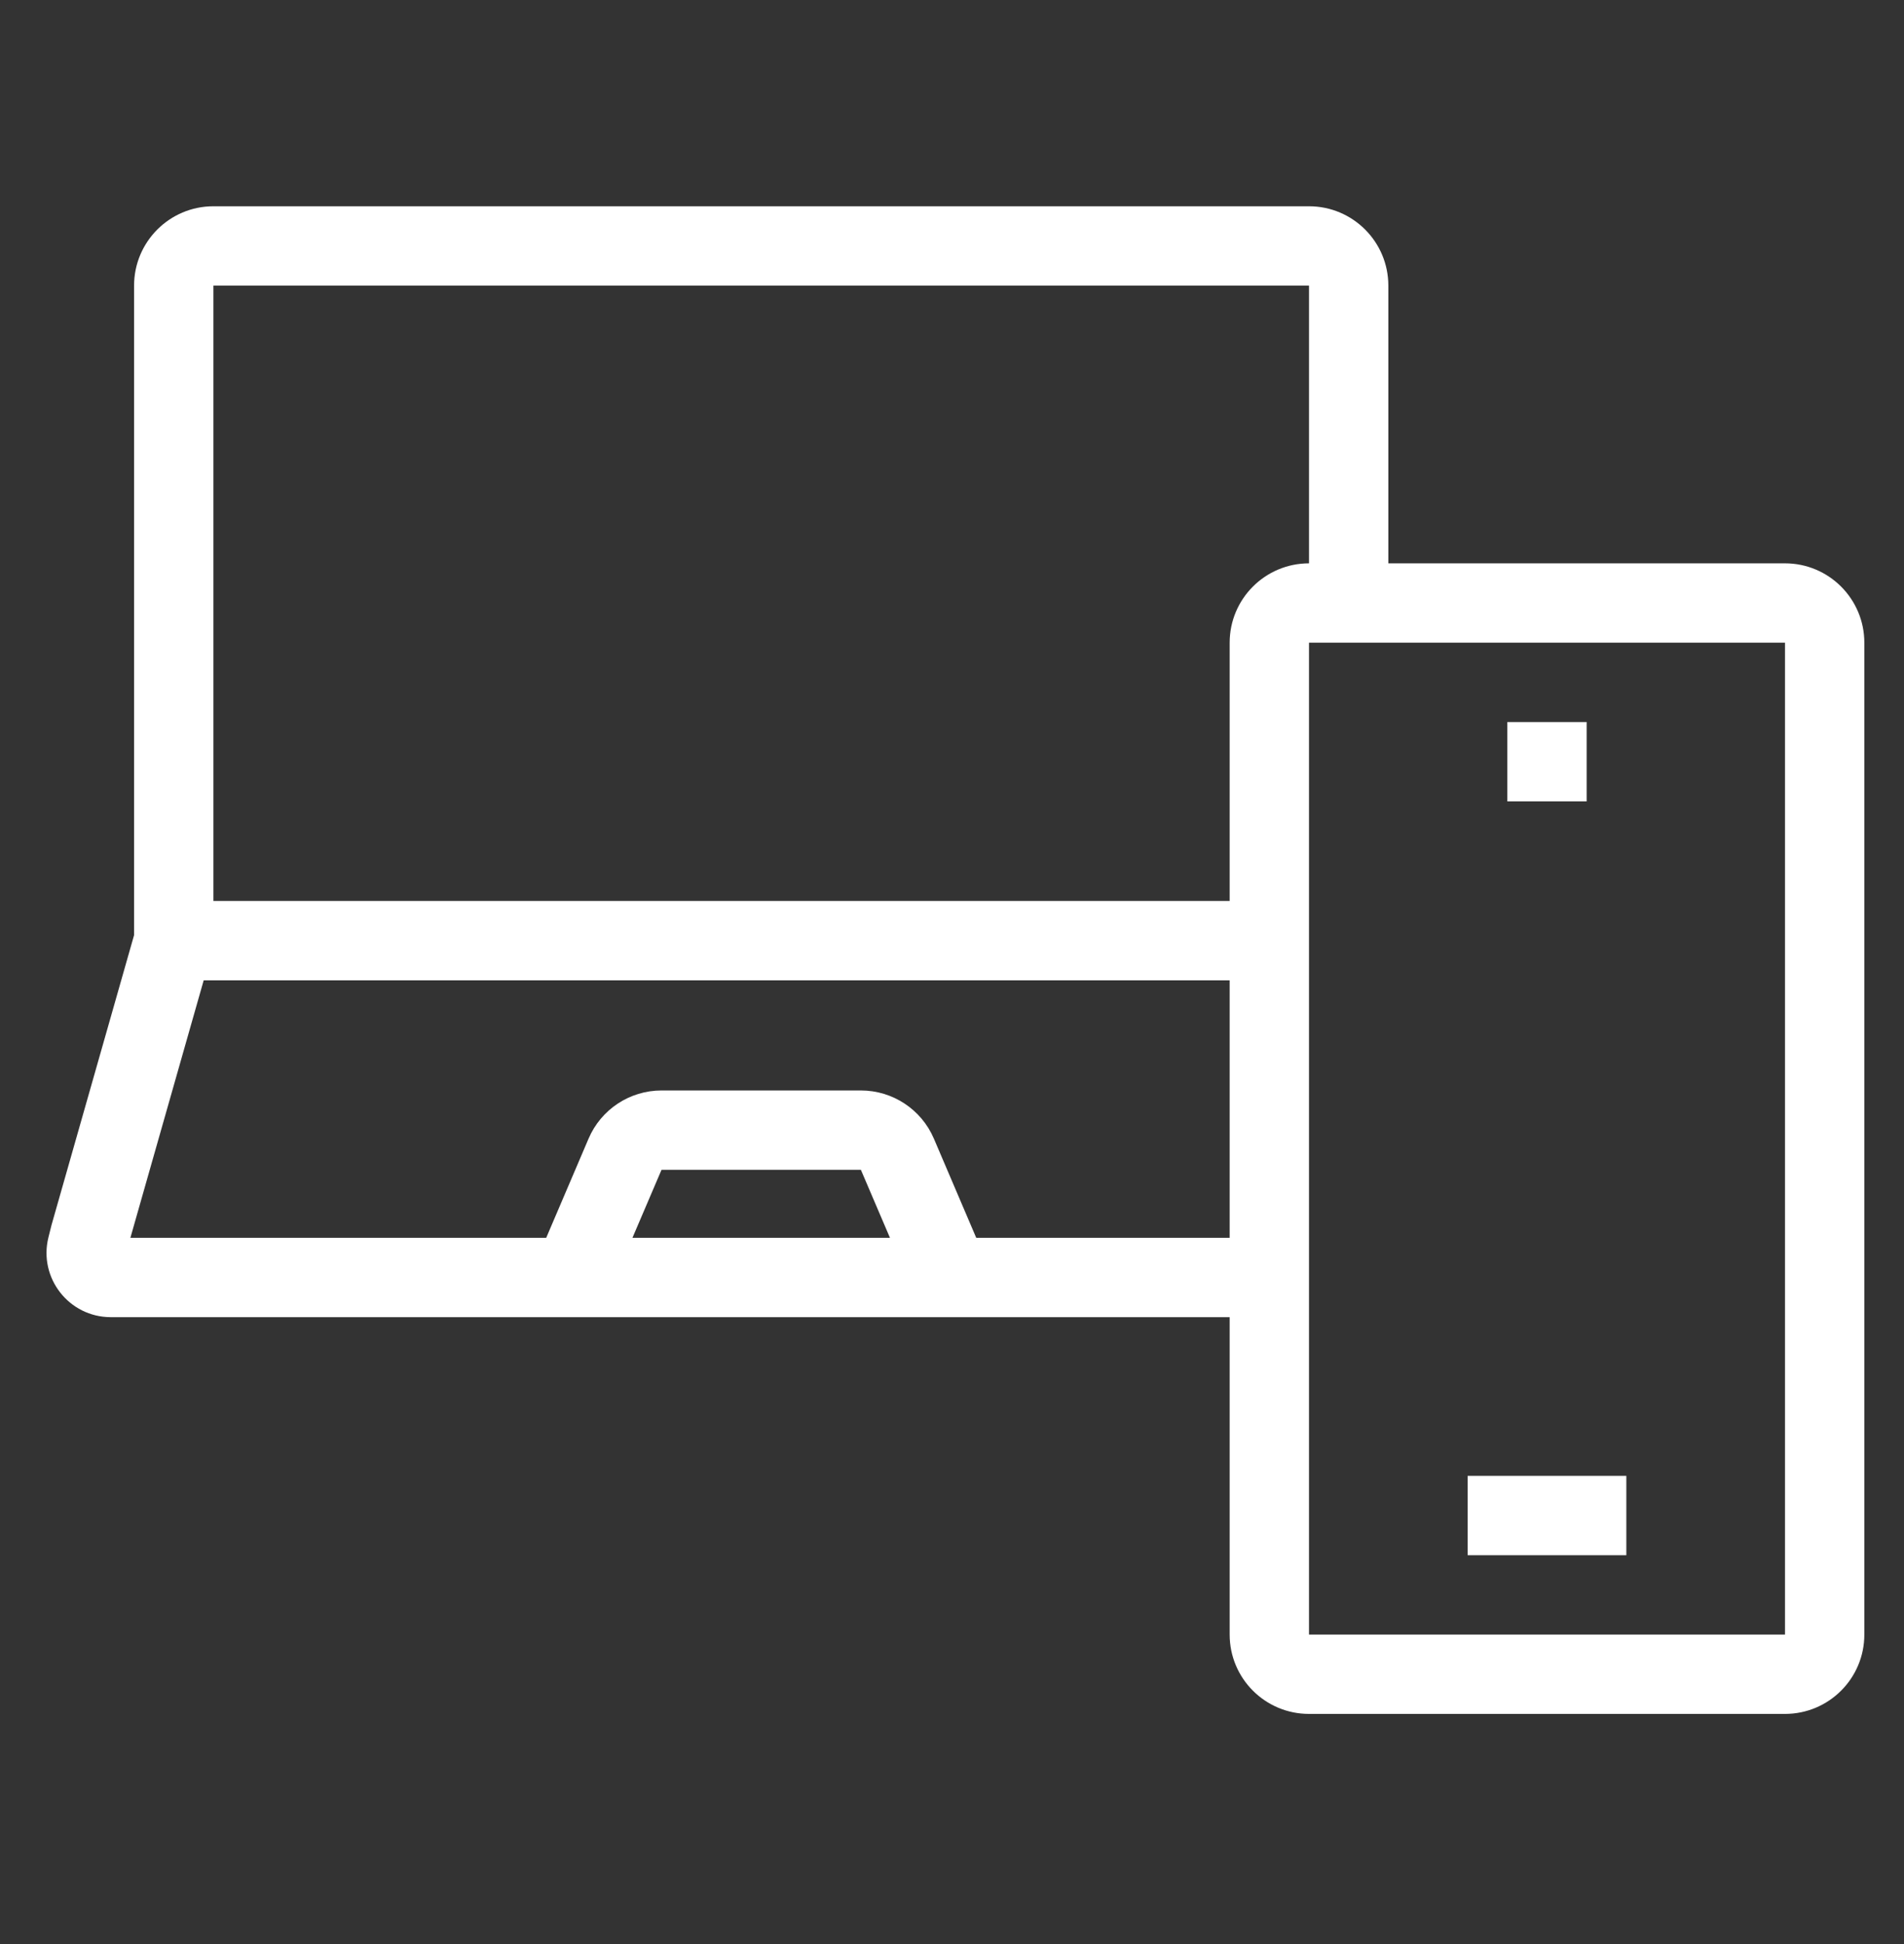 <svg width="48" height="49" viewBox="0 0 48 49" fill="none" xmlns="http://www.w3.org/2000/svg">
<rect x="0" y="0" width="48" height="49" fill="#333333" stroke="none"/>
<path fill-rule="evenodd" clip-rule="evenodd" d="M3.38 7.199C3.38 6.095 4.276 5.199 5.38 5.199H33C34.105 5.199 35 6.095 35 7.199V14.689H33V7.199L5.38 7.199V22.709H32.942V24.709H5.135L3.287 31.199H13.77L14.838 28.699C15.152 27.963 15.876 27.485 16.677 27.485H21.703C22.504 27.485 23.228 27.963 23.543 28.699L24.611 31.199H32.942V33.199H2.793C1.74 33.199 0.967 32.21 1.221 31.188L1.298 30.88L3.38 23.57V7.199ZM22.436 31.199L21.703 29.485H16.677L15.944 31.199H22.436Z" fill="white"/>
<path fill-rule="evenodd" clip-rule="evenodd" d="M40 20.199L38 20.199L38 18.199L40 18.199L40 20.199Z" fill="white"/>
<path fill-rule="evenodd" clip-rule="evenodd" d="M41 39.199H37V37.199H41V39.199Z" fill="white"/>
<path fill-rule="evenodd" clip-rule="evenodd" d="M31 16.199C31 15.095 31.895 14.199 33 14.199H45C46.105 14.199 47 15.095 47 16.199V41.199C47 42.304 46.105 43.199 45 43.199H33C31.895 43.199 31 42.304 31 41.199V16.199ZM45 16.199H33V41.199H45V16.199Z" fill="white"/>
</svg>
